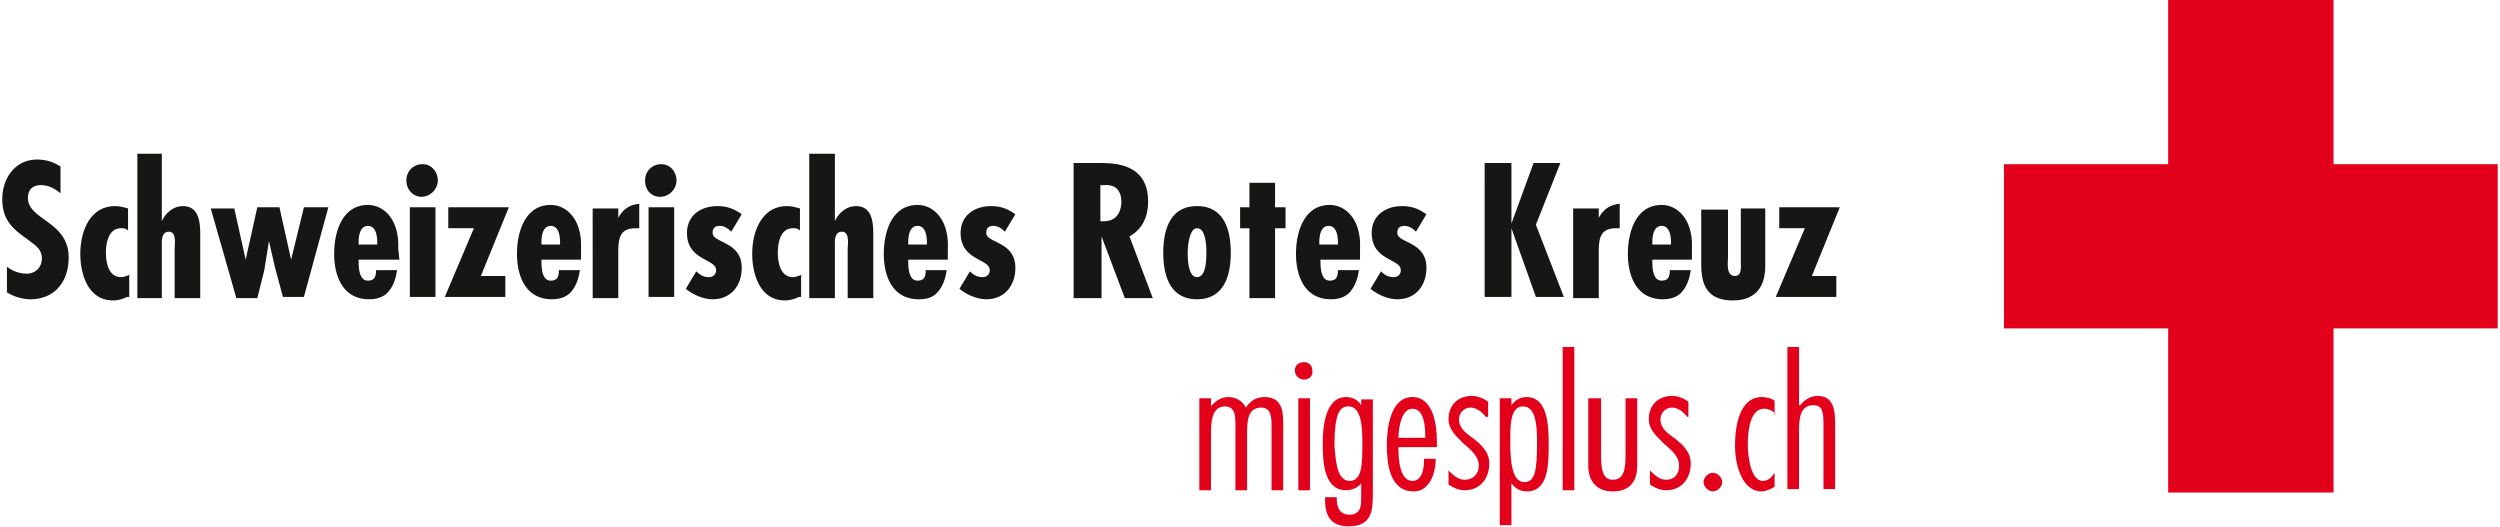 <svg xmlns="http://www.w3.org/2000/svg" width="332" height="70"><g fill="#e2001a"><path d="M309.893 0h-21.96v21.804h-21.804v21.804h21.804v21.804h21.96V43.608h21.803V21.804h-21.803zM160.82 53.969c.619-.772 1.392-1.238 2.318-1.238.928 0 1.855.466 2.319 1.394.619-.928 1.394-1.394 2.475-1.394 2.32 0 2.475 1.855 2.475 3.558v8.815h-1.545v-8.66c0-1.236-.155-2.319-1.394-2.319-1.855 0-1.855 2.011-1.855 3.556v7.424h-1.547v-8.66c0-1.083 0-2.475-1.391-2.475-1.855 0-1.855 2.319-1.855 3.865v7.27h-1.547V52.887h1.547v1.082zm12.371-3.557c-.619 0-1.238-.464-1.238-1.236 0-.619.464-1.083 1.238-1.083.619 0 1.083.464 1.083 1.083.154.772-.463 1.236-1.083 1.236zm.773 14.692h-1.547V52.887h1.547v12.217zm8.35.462c0 2.32-.154 4.33-3.247 4.33-2.165 0-3.093-1.237-3.093-3.402v-.463h1.546v.154c0 1.082.309 2.165 1.702 2.165 1.7 0 1.547-1.547 1.547-2.784v-1.391c-.466.617-1.238.928-2.011.928-3.093 0-3.093-4.176-3.093-6.342 0-2.01.309-6.031 3.093-6.031.772 0 1.545.311 2.011 1.084v-.773h1.545v12.525zm-3.091-1.701c1.7 0 1.7-2.32 1.7-5.104 0-2.165-.153-4.793-1.855-4.793-1.083 0-1.855.772-1.855 5.259.153 1.237.153 4.638 2.01 4.638zm6.495-4.484v.309c0 1.238.153 4.176 1.855 4.176 1.391 0 1.546-1.854 1.546-2.938h1.547c0 1.855-.774 4.33-2.939 4.33-3.247 0-3.556-3.866-3.556-6.186 0-2.166.464-6.342 3.402-6.342 2.782 0 3.246 3.713 3.246 5.877v.773h-5.101zm3.555-1.391v-.156c0-1.237-.154-3.557-1.7-3.557-1.547 0-1.855 2.785-1.855 3.867h3.556v-.154zm8.041-2.63c-.464-.619-1.236-1.236-2.01-1.236-.928 0-1.547.772-1.547 1.545 0 1.237.928 1.855 2.01 2.63.928.773 2.011 1.701 2.011 3.246 0 2.011-1.236 3.559-3.247 3.559-.773 0-1.546-.311-2.165-.773v-1.857c.619.621 1.238 1.238 2.165 1.238 1.083 0 1.855-.773 1.855-1.855 0-1.238-.928-2.01-2.01-2.938-.928-.928-2.011-1.855-2.011-3.249 0-1.854 1.238-3.093 3.093-3.093.772 0 1.547.311 2.164.773v2.011h-.308zm3.403-1.546c.464-.618 1.082-1.084 2.01-1.084 2.785 0 2.938 3.713 2.938 6.188 0 2.782 0 6.34-2.938 6.34-.928 0-1.546-.465-2.01-1.082v5.566h-1.547V52.887h1.547v.927zm3.401 5.104c0-1.855 0-4.949-1.855-4.949-1.7 0-1.7 2.475-1.7 4.639 0 2.32.154 5.414 1.855 5.414 1.392-.001 1.7-1.394 1.7-5.104zm4.948 6.186h-1.546V46.082h1.546v19.022zm3.558-12.217v7.577c0 1.702.155 3.247 1.546 3.247 1.547 0 1.702-1.545 1.702-3.247v-7.577h1.547v8.969c0 2.01-.93 3.402-3.249 3.402-2.164 0-3.246-1.393-3.246-3.402v-8.969h1.7zm11.443 2.473c-.464-.619-1.236-1.236-2.011-1.236-.928 0-1.547.772-1.547 1.545 0 1.237.928 1.855 2.011 2.63.928.773 2.011 1.701 2.011 3.246 0 2.011-1.236 3.559-3.247 3.559-.774 0-1.547-.311-2.165-.773v-1.857c.618.621 1.237 1.238 2.165 1.238 1.083 0 1.7-.773 1.7-1.855 0-1.238-.928-2.01-2.011-2.938-.928-.928-2.01-1.855-2.01-3.249 0-1.854 1.237-3.093 3.093-3.093.774 0 1.547.311 2.166.773v2.011h-.155zm4.64 8.661c0 .617-.619 1.236-1.238 1.236-.617 0-1.236-.619-1.236-1.236 0-.619.619-1.238 1.236-1.238.619 0 1.238.619 1.238 1.238zm7.112-8.969c-.309-.466-.928-.774-1.547-.774-2.009 0-2.164 3.402-2.164 4.795 0 1.236.309 4.793 2.011 4.793.772 0 1.236-.618 1.547-1.082v1.855c-.464.311-1.238.619-1.702.619-2.783 0-3.557-3.866-3.557-6.03 0-2.321.464-6.497 3.557-6.497.619 0 1.238.156 1.702.466v1.855h.153zm3.248-1.238c.619-.773 1.392-1.238 2.319-1.238 2.165 0 2.32 2.01 2.32 3.712v8.661h-1.546v-8.506c0-1.857-.155-2.629-1.394-2.629-1.7 0-1.855 1.854-1.855 3.248v7.887h-1.546V46.082h1.546v7.732h.156z"/></g><path d="M8.036 25.67c-.773-.619-1.547-1.083-2.629-1.083s-1.7.619-1.7 1.702c0 2.938 5.412 3.092 5.412 7.887 0 3.248-1.856 5.566-5.104 5.566-.928 0-2.165-.31-3.093-.928v-3.401a4.202 4.202 0 0 0 2.629.928c1.082 0 2.01-.773 2.01-2.01 0-1.392-1.082-1.855-2.01-2.628C1.54 30.31.303 29.074.303 26.445c0-2.784 1.702-5.258 4.64-5.258 1.082 0 2.165.31 3.093.928v3.555zm8.815 13.762c-.618.31-1.236.465-1.855.465-3.248 0-4.33-3.402-4.33-6.185 0-2.939 1.237-6.341 4.64-6.341.618 0 1.082.154 1.7.31v2.938c-.309-.31-.618-.31-.927-.31-1.701 0-2.011 2.011-2.011 3.248s.31 3.248 2.011 3.248c.309 0 .772-.154 1.081-.31v2.938h-.309zm4.639-19.02v8.969c.464-1.083 1.546-2.01 2.783-2.01 2.475 0 2.319 2.784 2.319 4.485v7.732H23.19v-6.496c0-.618.31-2.32-.772-2.32-.773 0-.928.773-.928 1.393v7.423h-3.248V20.412h3.248zm9.587 7.113l1.547 6.959 1.547-6.959h2.938l1.547 6.959.309-1.237 1.393-5.722h3.247l-3.247 11.907h-2.784l-1.083-4.02-.773-3.402-.618 3.866-.927 3.712h-2.784L27.985 27.68h3.092v-.155zm21.959 6.959h-5.413c0 .928 0 2.784 1.238 2.784.928 0 1.082-.618 1.082-1.392h2.784c-.155 1.082-.464 2.011-1.083 2.784-.618.771-1.547 1.081-2.629 1.081-3.401 0-4.639-2.938-4.639-6.03 0-2.939 1.082-6.495 4.484-6.495 2.165 0 4.175 2.01 4.021 5.722l.155 1.546zm-2.938-2.319c0-.773-.154-2.166-1.236-2.166-1.083 0-1.238 1.392-1.238 2.166v.309h2.475v-.309zm3.866-8.196c0-1.237.928-2.165 2.165-2.165s2.011 1.082 2.011 2.165c0 1.082-.928 2.165-2.165 2.165-1.083 0-2.011-.928-2.011-2.165zm3.866 3.556v11.907h-3.402V27.525h3.402zm9.742 0l-3.711 9.125h3.247v2.782h-8.041l3.866-9.123h-3.402v-2.784h8.041zm9.588 6.959h-5.258c0 .928 0 2.784 1.237 2.784.928 0 1.082-.618 1.082-1.392h2.784c-.155 1.082-.464 2.011-1.083 2.784-.618.771-1.547 1.081-2.629 1.081-3.401 0-4.639-2.938-4.639-6.03 0-2.939 1.082-6.495 4.484-6.495 2.165 0 4.175 2.01 4.021 5.722v1.546zm-2.784-2.319c0-.773-.154-2.166-1.236-2.166-1.083 0-1.237 1.392-1.237 2.166v.309h2.474v-.309zm7.732-4.64v1.393c.619-1.083 1.392-1.701 2.783-1.856v3.248h-.464c-2.164 0-2.319 1.393-2.319 3.248v6.032h-3.402V27.68h3.402v-.155zm3.557-3.556c0-1.237.928-2.165 2.165-2.165s2.01 1.082 2.01 2.165c0 1.082-.927 2.165-2.164 2.165s-2.011-.928-2.011-2.165zm3.866 3.556v11.907h-3.402V27.525h3.402zm7.577 3.247c-.463-.463-.927-.772-1.546-.772s-.928.309-.928.928c0 1.392 3.865 1.082 3.865 4.639 0 2.32-1.392 4.175-3.865 4.175-1.237 0-2.63-.618-3.558-1.39l1.392-2.321c.465.464.929.773 1.702.773.464 0 .928-.31.928-.928 0-1.546-3.867-1.237-3.867-4.948 0-2.32 1.856-3.557 4.021-3.557 1.236 0 2.165.31 3.247 1.083l-1.391 2.318zm8.969 8.66c-.618.31-1.236.465-1.855.465-3.247 0-4.329-3.402-4.329-6.185 0-2.939 1.236-6.341 4.639-6.341.618 0 1.082.154 1.701.31v2.938c-.31-.31-.619-.31-.928-.31-1.702 0-2.011 2.011-2.011 3.248s.309 3.248 2.011 3.248c.309 0 .772-.154 1.082-.31v2.938h-.31zm4.794-19.02v8.969c.464-1.083 1.547-2.01 2.784-2.01 2.474 0 2.319 2.784 2.319 4.485v7.732h-3.402v-6.496c0-.618.31-2.32-.773-2.32-.773 0-.928.773-.928 1.393v7.423h-3.401V20.412h3.401zm15 14.072h-5.258c0 .928 0 2.784 1.237 2.784.928 0 1.082-.618 1.082-1.392h2.784c-.154 1.082-.464 2.011-1.082 2.784-.619.771-1.393 1.081-2.63 1.081-3.401 0-4.639-2.938-4.639-6.03 0-2.939 1.083-6.495 4.484-6.495 2.165 0 4.176 2.01 4.021 5.722v1.546zm-2.783-2.319c0-.773-.155-2.166-1.237-2.166-1.083 0-1.237 1.392-1.237 2.166v.309h2.475v-.309h-.001zm10.36-1.393c-.464-.464-.928-.773-1.546-.773s-.928.309-.928.928c0 1.392 3.865 1.082 3.865 4.639 0 2.32-1.392 4.175-3.865 4.175-1.237 0-2.629-.618-3.558-1.39l1.393-2.321c.464.464.928.773 1.701.773.464 0 .928-.31.928-.928 0-1.546-3.866-1.237-3.866-4.948 0-2.32 1.855-3.557 4.021-3.557 1.236 0 2.164.31 3.246 1.083l-1.391 2.319zm9.125 8.816V21.649h3.555c2.321 0 6.342.31 6.342 5.104 0 2.01-.774 3.711-2.475 4.639l3.092 8.196h-3.71l-3.094-8.196v8.196h-3.71zm3.402-10.207h.619c1.545 0 2.319-1.083 2.319-2.628 0-1.237-.619-2.32-2.319-2.166h-.466v4.794h-.153zm17.473 4.175c0 3.093-.928 6.185-4.483 6.185-3.557 0-4.484-3.092-4.484-6.185 0-3.092.928-6.186 4.484-6.186 3.556.001 4.483 3.094 4.483 6.186zm-5.721 0c0 .619 0 3.248 1.238 3.248 1.236 0 1.236-2.474 1.236-3.248 0-.618 0-3.248-1.236-3.248-1.083.001-1.238 2.63-1.238 3.248zm11.599-9.278v3.247h1.391v2.784h-1.391v9.279h-3.404v-9.279h-1.236v-2.784h1.236v-3.247h3.404zm11.288 10.206h-5.259c0 .928 0 2.784 1.237 2.784.928 0 1.083-.618 1.083-1.392h2.783c-.155 1.082-.464 2.011-1.083 2.784-.617.771-1.547 1.081-2.628 1.081-3.403 0-4.64-2.938-4.64-6.03 0-2.939 1.083-6.495 4.484-6.495 2.166 0 4.175 2.01 4.021 5.722v1.546zm-2.938-2.319c0-.773-.155-2.166-1.237-2.166-1.083 0-1.236 1.392-1.236 2.166v.309h2.474v-.309h-.001zm10.361-1.393c-.464-.463-.928-.772-1.547-.772-.619 0-.928.309-.928.928 0 1.392 3.865 1.082 3.865 4.639 0 2.32-1.391 4.175-3.865 4.175-1.238 0-2.629-.618-3.557-1.39l1.391-2.321c.464.464.928.773 1.702.773.464 0 .928-.31.928-.928 0-1.546-3.866-1.237-3.866-4.948 0-2.32 1.855-3.557 4.021-3.557 1.236 0 2.164.31 3.246 1.083l-1.39 2.318zm12.68-9.123v8.042l2.938-8.042h3.558l-3.247 8.196 3.71 9.587h-3.71l-3.248-9.123v9.123h-3.558V21.649h3.557zm11.598 5.876v1.393c.618-1.083 1.391-1.701 2.782-1.856v3.248h-.464c-2.165 0-2.318 1.393-2.318 3.248v6.032h-3.402V27.68h3.402v-.155zm12.372 6.959h-5.259c0 .928 0 2.784 1.237 2.784.928 0 1.083-.618 1.083-1.392h2.783c-.155 1.082-.464 2.011-1.083 2.784-.617.771-1.545 1.081-2.628 1.081-3.403 0-4.64-2.938-4.64-6.03 0-2.939 1.083-6.495 4.484-6.495 2.166 0 4.176 2.01 4.021 5.722v1.546zm-2.784-2.319c0-.773-.155-2.166-1.238-2.166-1.082 0-1.237 1.392-1.237 2.166v.309h2.476v-.309zm7.576-4.64v6.65c0 .618-.309 2.474.928 2.474.928 0 .773-1.237.773-1.701V27.68h3.247v7.578c0 2.783-1.236 4.639-4.329 4.639-3.866 0-4.176-2.783-4.176-4.948v-7.114h3.557v-.31zm14.845 0l-3.71 9.125h3.247v2.782h-8.042l3.867-9.123h-3.403v-2.784h8.041z" fill="#161614"/></svg>
